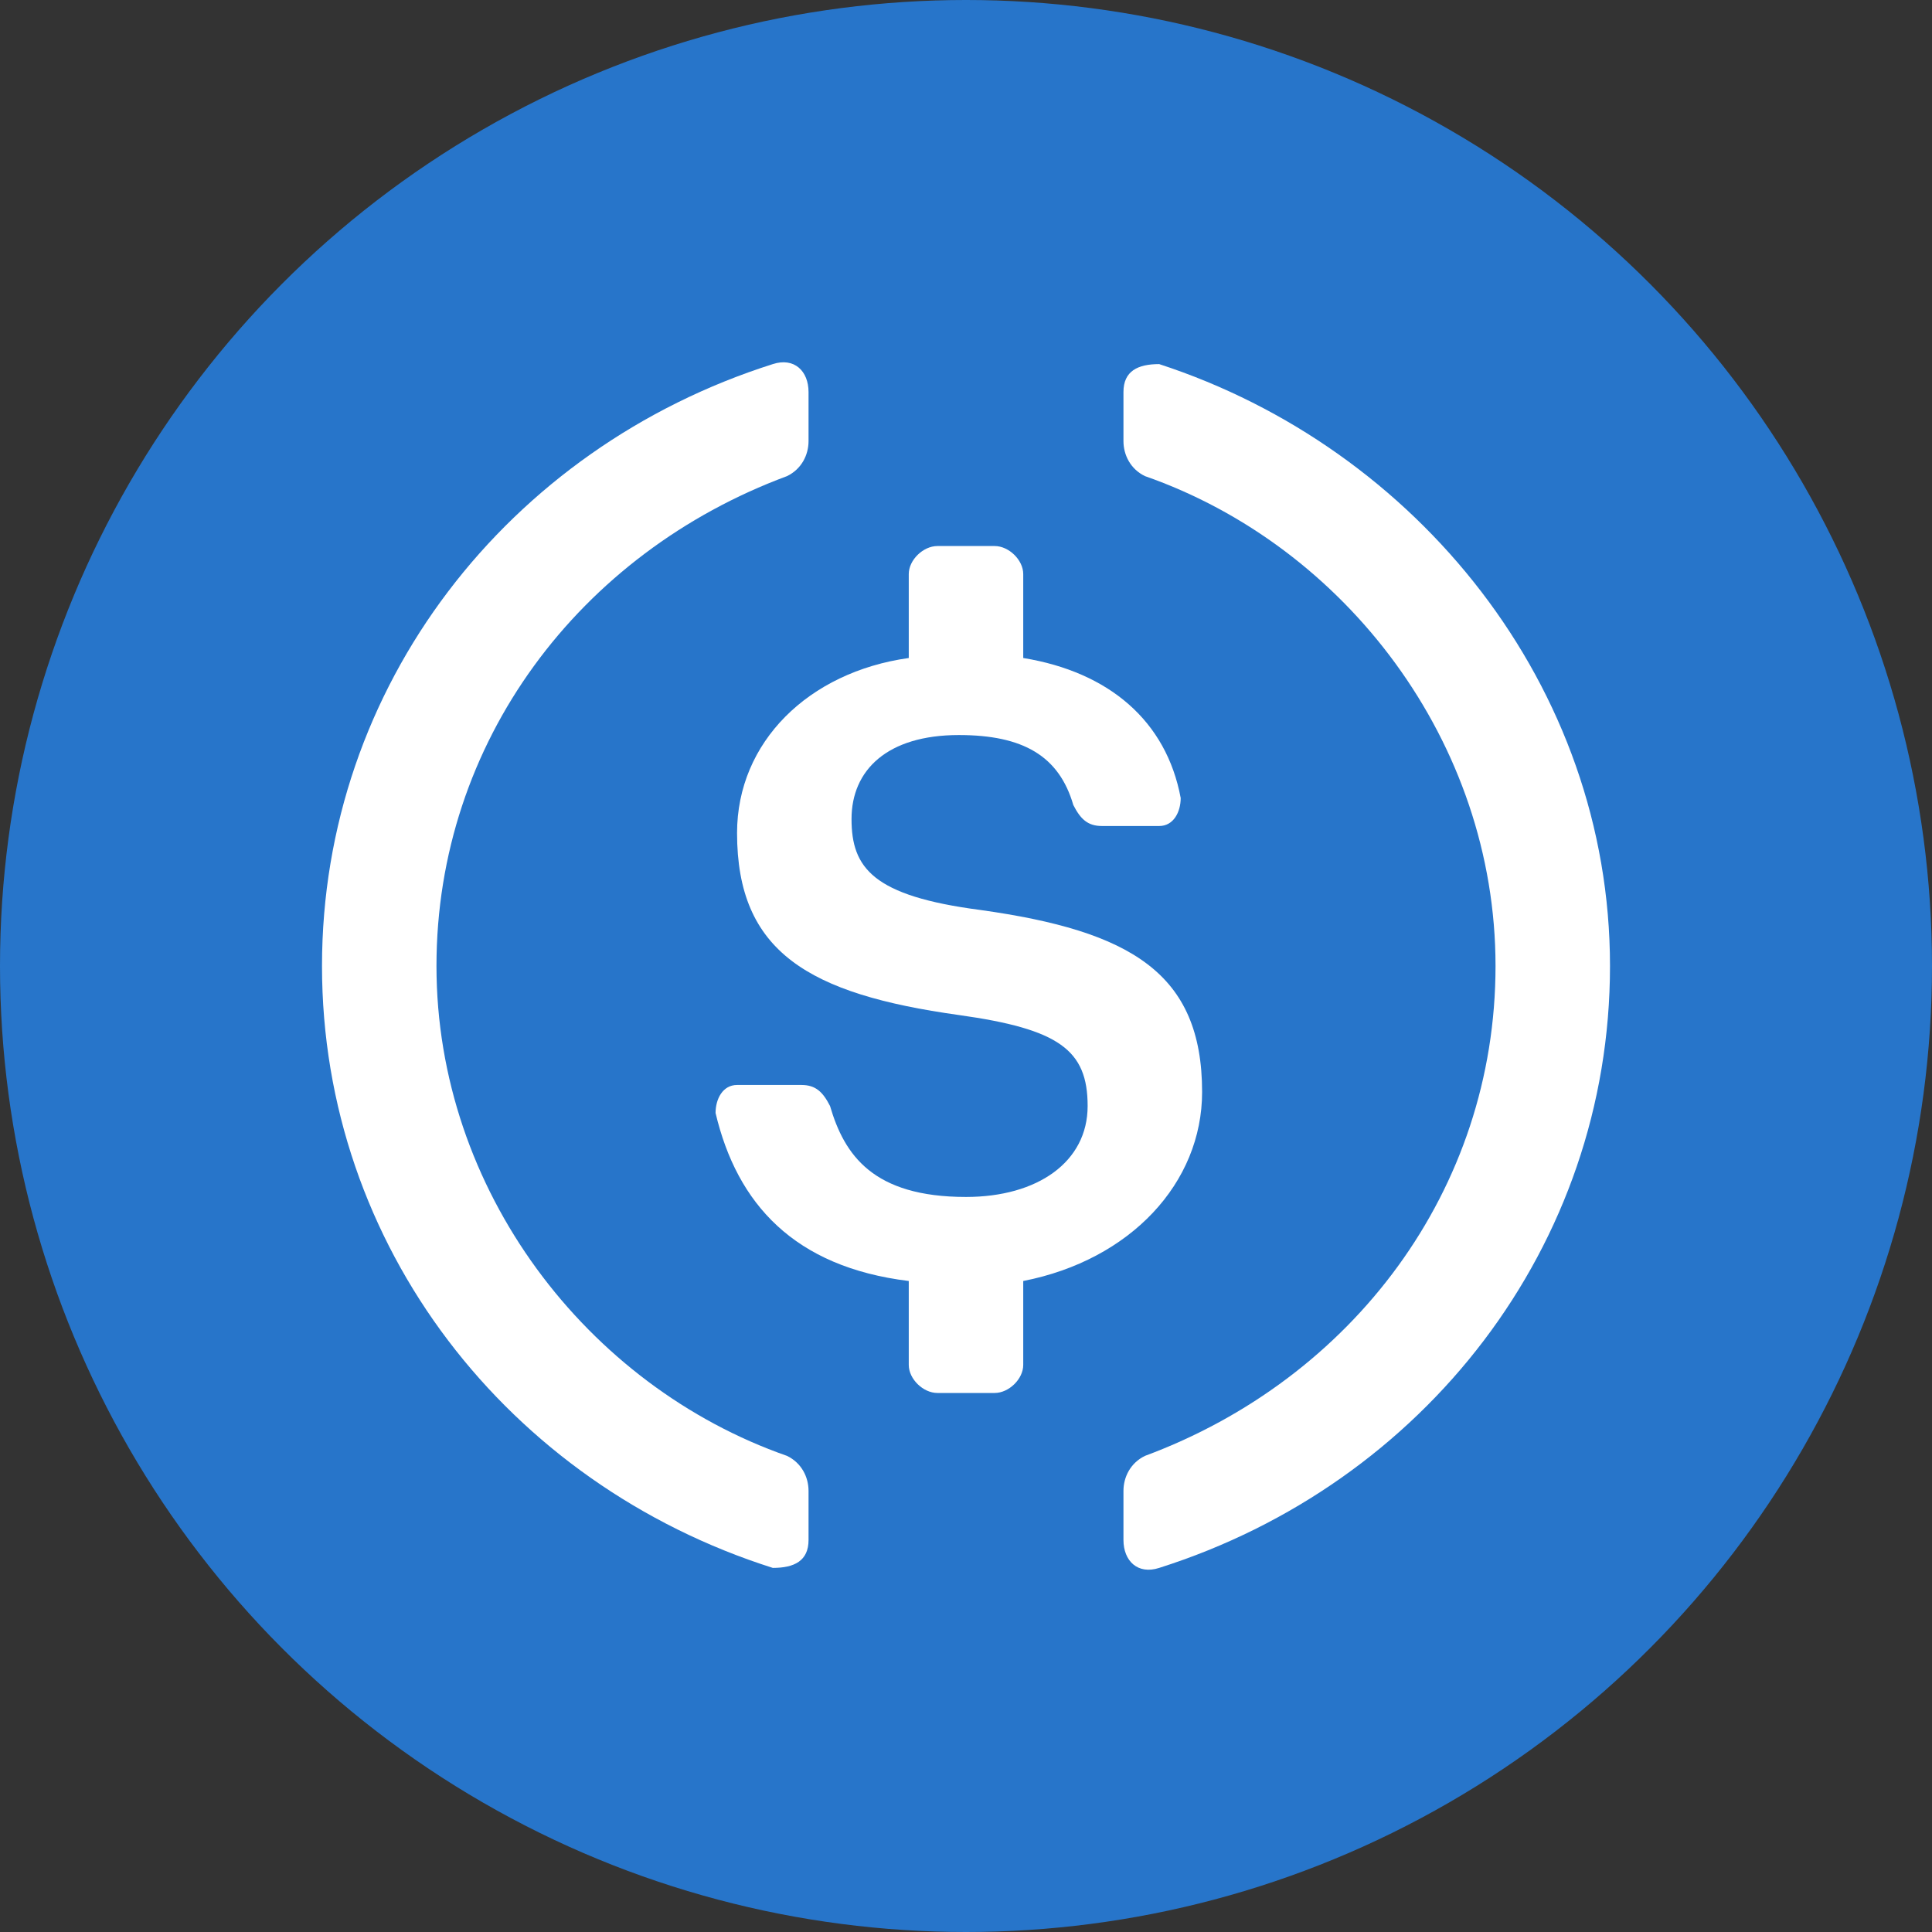 <svg width="24" height="24" viewBox="0 0 24 24" fill="none" xmlns="http://www.w3.org/2000/svg">
<rect x="0" y="0" width="24" height="24" fill="#333333" stroke="none"/>
<circle cx="12" cy="12" r="12" fill="#2775CA"/>
<path d="M10.044 19.13C10.044 19.39 9.867 19.477 9.6 19.477C6.311 18.434 4 15.478 4 12C4 8.522 6.311 5.566 9.6 4.523C9.867 4.436 10.044 4.61 10.044 4.87V5.479C10.044 5.653 9.956 5.827 9.778 5.914C7.2 6.87 5.422 9.218 5.422 12C5.422 14.782 7.289 17.217 9.778 18.086C9.956 18.173 10.044 18.347 10.044 18.521V19.13Z" fill="white"/>
<path d="M12.711 16.956C12.711 17.13 12.533 17.304 12.356 17.304H11.645C11.467 17.304 11.289 17.13 11.289 16.956V15.913C9.867 15.739 9.156 14.956 8.889 13.826C8.889 13.652 8.978 13.478 9.156 13.478H9.956C10.133 13.478 10.222 13.565 10.311 13.739C10.489 14.348 10.845 14.869 12 14.869C12.889 14.869 13.511 14.434 13.511 13.739C13.511 13.043 13.156 12.783 11.911 12.609C10.044 12.348 9.156 11.826 9.156 10.348C9.156 9.218 10.044 8.348 11.289 8.174V7.131C11.289 6.957 11.467 6.783 11.645 6.783H12.356C12.533 6.783 12.711 6.957 12.711 7.131V8.174C13.778 8.348 14.489 8.957 14.667 9.913C14.667 10.087 14.578 10.261 14.4 10.261H13.689C13.511 10.261 13.422 10.174 13.333 10C13.156 9.392 12.711 9.131 11.911 9.131C11.022 9.131 10.578 9.566 10.578 10.174C10.578 10.783 10.845 11.13 12.178 11.304C14.044 11.565 14.933 12.087 14.933 13.565C14.933 14.695 14.044 15.652 12.711 15.913V16.956Z" fill="white"/>
<path d="M14.4 19.477C14.133 19.564 13.956 19.39 13.956 19.13V18.521C13.956 18.347 14.044 18.173 14.222 18.086C16.8 17.13 18.578 14.782 18.578 12C18.578 9.218 16.711 6.783 14.222 5.914C14.044 5.827 13.956 5.653 13.956 5.479V4.87C13.956 4.61 14.133 4.523 14.4 4.523C17.6 5.566 20 8.522 20 12C20 15.478 17.689 18.434 14.4 19.477Z" fill="white"/>
</svg>
